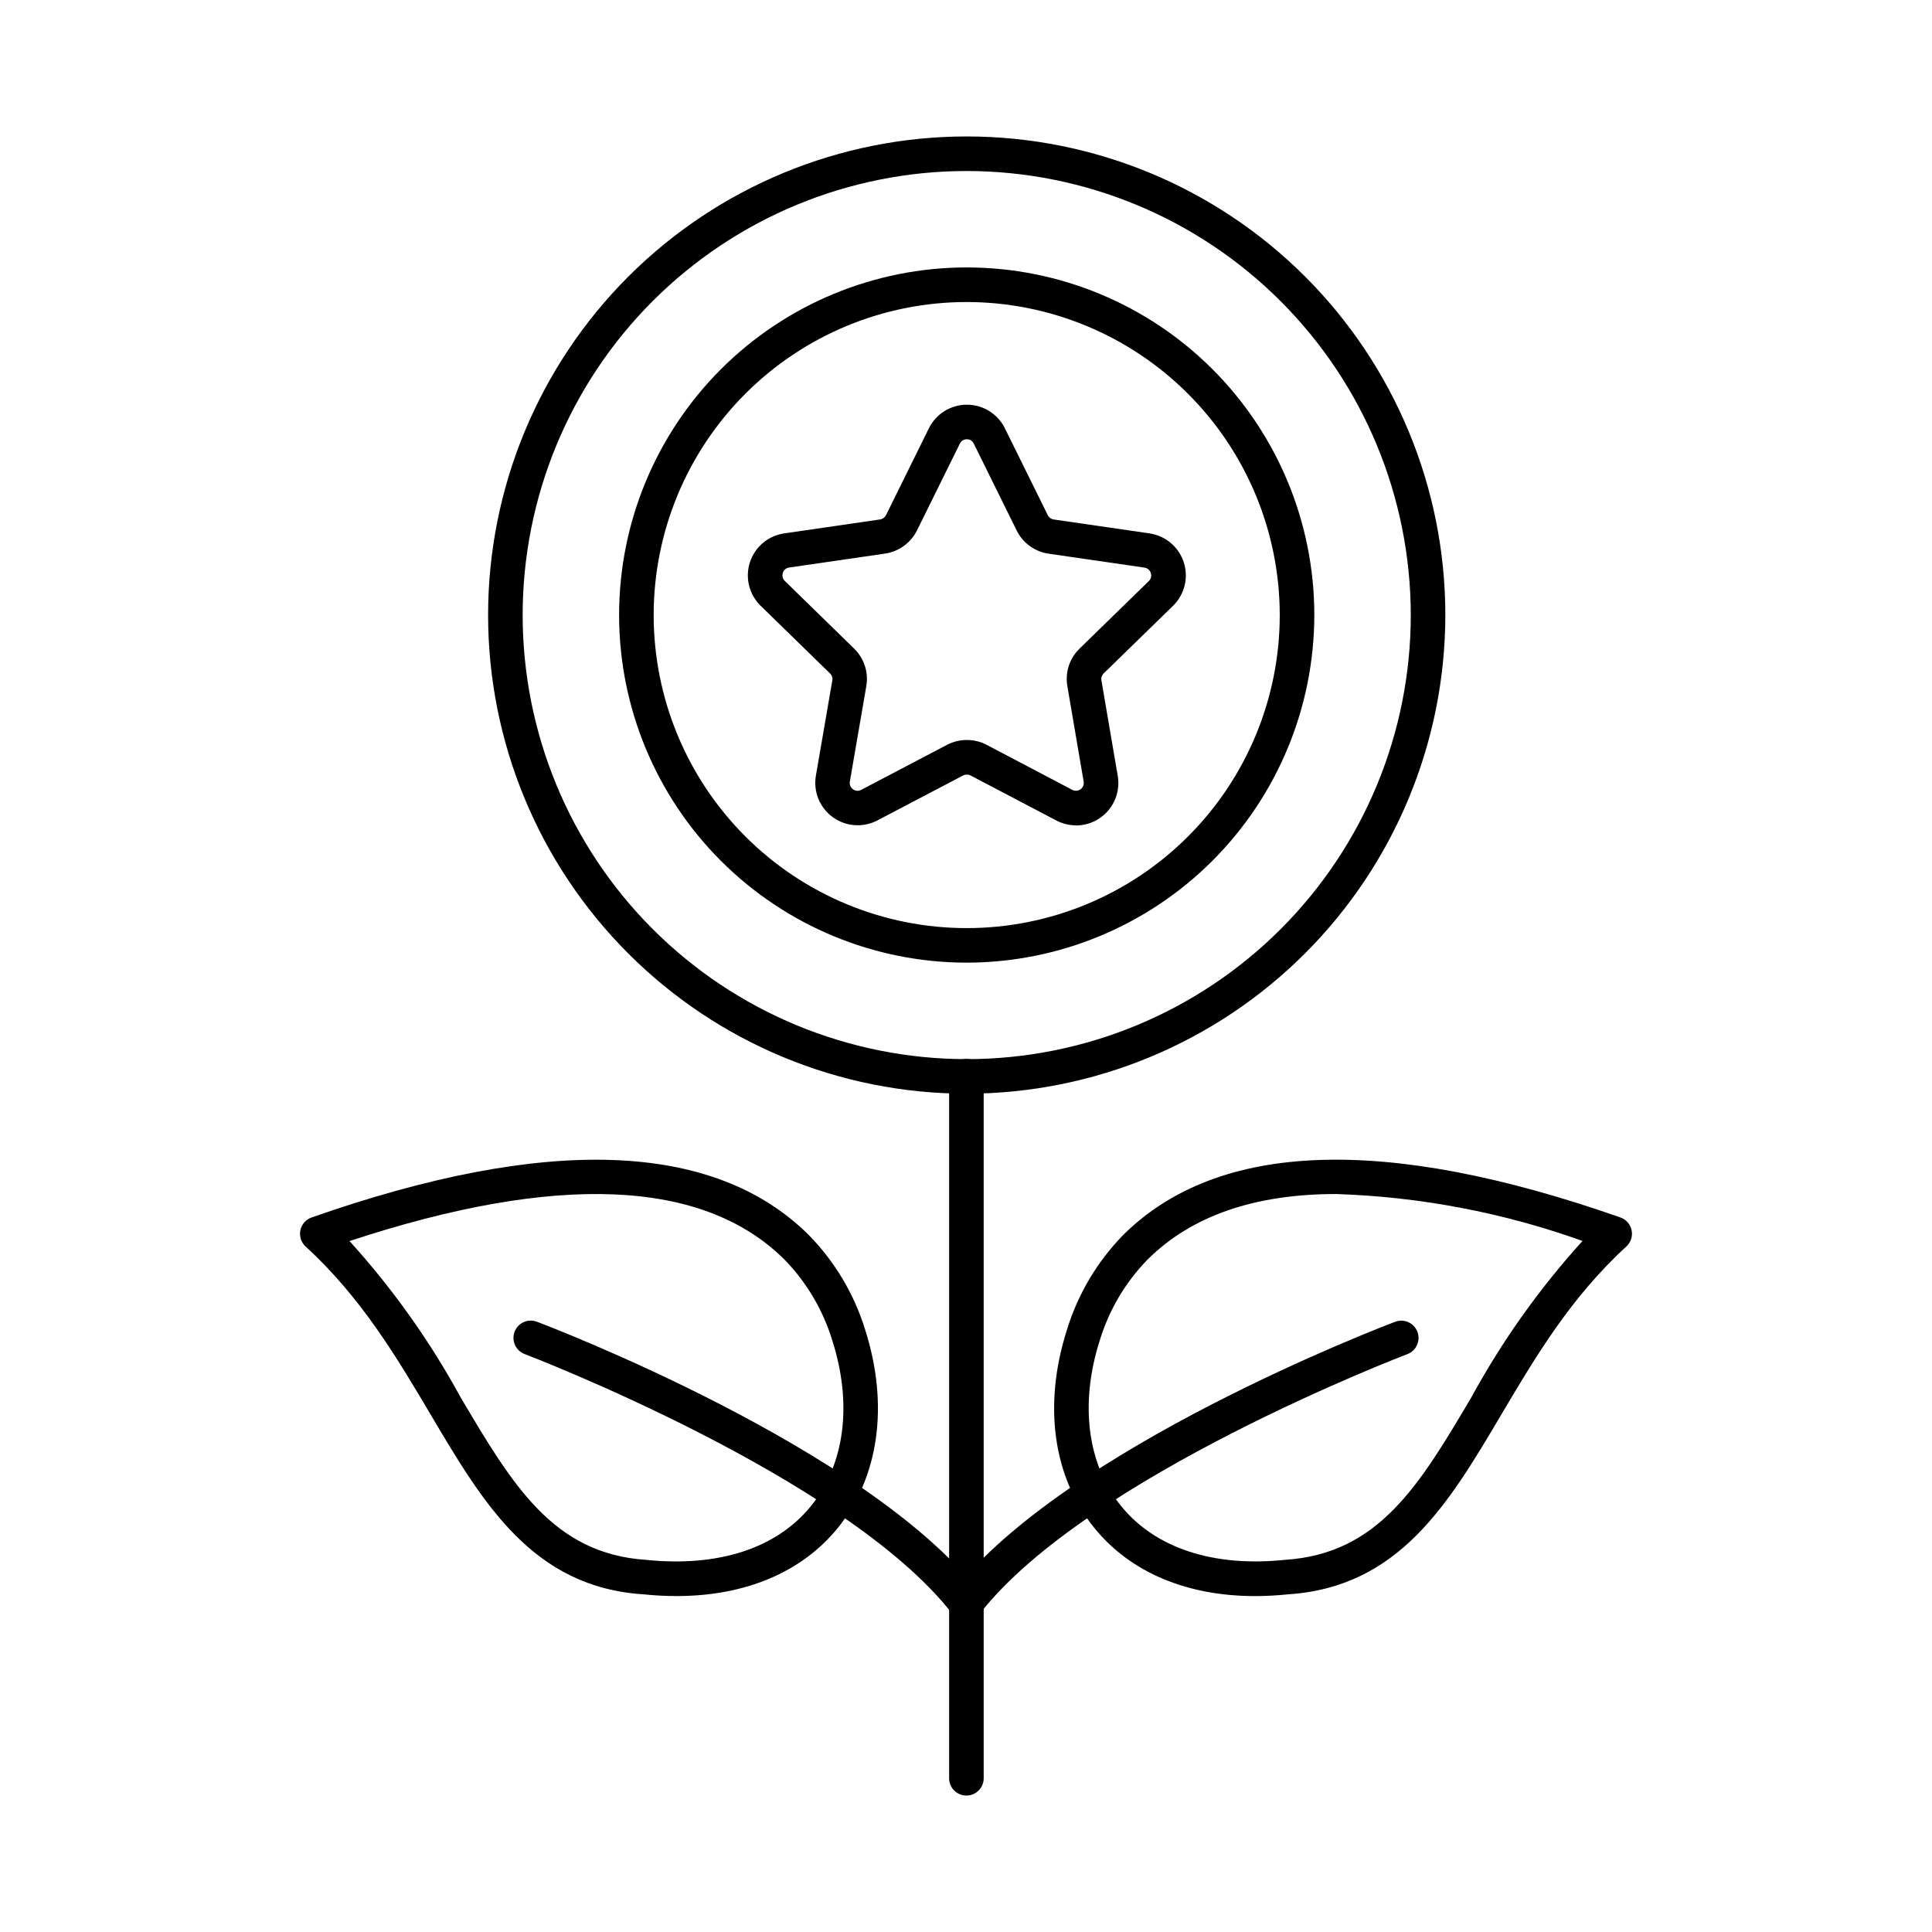 <?xml version="1.0" encoding="UTF-8"?>
<!-- Uploaded to: SVG Repo, www.svgrepo.com, Generator: SVG Repo Mixer Tools -->
<svg fill="#000000" width="800px" height="800px" version="1.1" viewBox="144 144 512 512" xmlns="http://www.w3.org/2000/svg">
 <g>
  <path d="m476.64 566.98c-18.07 0-33.035-6.246-42.594-18.02-10.992-13.484-13.648-32.598-7.328-52.438 2.887-9.496 8.02-18.156 14.957-25.254 25.137-24.934 69.457-26.488 131.75-4.629h0.004c1.516 0.531 2.641 1.824 2.965 3.398 0.32 1.578-0.207 3.207-1.391 4.293-14.805 13.562-24.172 29.395-33.234 44.707-13.879 23.445-26.98 45.59-56.48 47.48-2.871 0.305-5.758 0.457-8.648 0.461zm21.422-106.55c-21.59 0-38.285 5.781-49.922 17.336-5.902 6.051-10.262 13.434-12.715 21.523-5.348 16.84-3.266 32.84 5.727 43.883 9.051 11.117 24.449 16.18 43.387 14.199 24.848-1.594 35.664-19.871 49.359-43.016 8.148-14.949 18.047-28.875 29.484-41.488-20.992-7.519-43.031-11.719-65.32-12.438z"/>
  <path d="m400.11 619.84c-2.531 0-4.582-2.051-4.582-4.582v-186.06c0-2.527 2.051-4.578 4.582-4.578 2.527 0 4.578 2.051 4.578 4.578v186.06c0 1.215-0.48 2.379-1.34 3.238-0.859 0.859-2.023 1.344-3.238 1.344z"/>
  <path d="m400.11 573.3c-1.75 0-3.348-1-4.113-2.574-0.77-1.574-0.57-3.449 0.508-4.828 29.945-38.281 113.66-70.262 117.22-71.609 2.367-0.895 5.008 0.301 5.902 2.664 0.895 2.367-0.297 5.012-2.664 5.906-0.848 0.316-84.879 32.422-113.24 68.703v-0.004c-0.871 1.105-2.207 1.75-3.613 1.742z"/>
  <path d="m323.28 566.97c-2.922 0-5.844-0.152-8.75-0.457-29.312-1.879-42.43-24.023-56.309-47.469-9.059-15.312-18.43-31.145-33.23-44.707v0.004c-1.184-1.09-1.711-2.719-1.391-4.297 0.324-1.574 1.449-2.867 2.969-3.398 62.289-21.855 106.62-20.305 131.75 4.629 6.953 7.094 12.098 15.754 15 25.254 6.297 19.844 3.617 38.957-7.328 52.438-9.594 11.758-24.547 18.004-42.707 18.004zm-86.656-94.078c11.438 12.609 21.336 26.539 29.484 41.488 13.695 23.137 24.512 41.422 49.188 43.004 19.094 1.965 34.516-3.078 43.562-14.199s11.078-27.047 5.731-43.887l-0.004-0.004c-2.457-8.09-6.816-15.473-12.719-21.523-21.523-21.359-60.27-22.988-115.24-4.879z"/>
  <path d="m399.88 573.3c-1.41 0-2.742-0.648-3.613-1.758-28.398-36.285-112.39-68.367-113.23-68.703-2.367-0.895-3.559-3.535-2.664-5.902 0.895-2.367 3.535-3.562 5.902-2.668 3.555 1.348 87.27 33.328 117.21 71.609 1.078 1.383 1.277 3.254 0.508 4.828-0.766 1.574-2.363 2.574-4.113 2.574z"/>
  <path d="m400.19 433.84c-33.641 0-65.902-13.363-89.691-37.152-23.785-23.785-37.148-56.047-37.148-89.688s13.363-65.902 37.148-89.691c23.789-23.785 56.051-37.148 89.691-37.148s65.902 13.363 89.691 37.148c23.785 23.789 37.148 56.051 37.148 89.691-0.031 33.629-13.402 65.875-37.184 89.656s-56.027 37.152-89.656 37.184zm0-244.52c-31.211 0-61.145 12.398-83.215 34.465-22.066 22.07-34.465 52.004-34.465 83.215 0 31.211 12.398 61.145 34.465 83.211 22.07 22.07 52.004 34.469 83.215 34.469 31.211 0 61.145-12.398 83.211-34.469 22.07-22.066 34.469-52 34.469-83.211-0.027-31.203-12.434-61.121-34.496-83.184s-51.98-34.473-83.184-34.496z"/>
  <path d="m400.19 399.11c-24.434 0-47.863-9.703-65.141-26.98-17.273-17.273-26.98-40.707-26.98-65.137 0-24.434 9.707-47.863 26.98-65.141 17.277-17.273 40.707-26.98 65.141-26.98 24.43 0 47.863 9.707 65.137 26.98 17.277 17.277 26.98 40.707 26.98 65.141-0.02 24.426-9.73 47.844-27 65.117-17.273 17.27-40.691 26.98-65.117 27zm0-175.07c-22.004 0-43.105 8.742-58.66 24.301-15.559 15.559-24.301 36.66-24.301 58.66 0 22.004 8.742 43.105 24.301 58.664 15.559 15.555 36.66 24.297 58.664 24.293 22 0 43.102-8.738 58.66-24.301 15.555-15.559 24.297-36.66 24.293-58.66-0.016-21.996-8.762-43.09-24.316-58.641-15.555-15.555-36.645-24.301-58.641-24.316z"/>
  <path d="m429.16 362.73c-1.836 0-3.644-0.453-5.262-1.312l-22.691-11.91c-0.617-0.32-1.352-0.32-1.969 0l-22.719 11.91c-3.777 1.98-8.355 1.652-11.812-0.848-3.457-2.504-5.199-6.746-4.496-10.957l4.363-25.309c0.117-0.676-0.113-1.363-0.609-1.832l-18.371-17.922c-3.074-2.984-4.184-7.461-2.859-11.535 1.32-4.078 4.844-7.047 9.086-7.66l25.402-3.695c0.684-0.102 1.277-0.531 1.586-1.152l11.348-22.988 0.004 0.004c1.887-3.844 5.797-6.277 10.074-6.277 4.281 0 8.191 2.434 10.078 6.277l11.367 23.012v-0.004c0.297 0.605 0.871 1.027 1.539 1.129l25.426 3.695c4.227 0.625 7.734 3.586 9.059 7.648s0.234 8.523-2.812 11.52l-18.398 17.93c-0.492 0.473-0.723 1.16-0.609 1.832l4.328 25.328c0.559 3.262-0.348 6.602-2.477 9.133-2.129 2.531-5.266 4-8.574 4.008zm-28.934-102.32c-0.793-0.016-1.523 0.438-1.855 1.16l-11.363 23.008c-1.652 3.305-4.816 5.594-8.473 6.133l-25.391 3.691c-0.793 0.094-1.449 0.648-1.676 1.414-0.266 0.762-0.059 1.605 0.531 2.156l18.371 17.93c2.652 2.59 3.852 6.324 3.203 9.973l-4.356 25.266c-0.137 0.785 0.191 1.578 0.848 2.031 0.629 0.473 1.477 0.531 2.164 0.152l22.77-11.953c3.277-1.691 7.164-1.691 10.438 0l22.73 11.949h0.004c0.695 0.367 1.539 0.305 2.18-0.156 0.641-0.461 0.961-1.242 0.832-2.019l-4.32-25.297c-0.637-3.637 0.562-7.356 3.207-9.934l18.379-17.926c0.582-0.547 0.785-1.383 0.52-2.137-0.234-0.762-0.895-1.32-1.688-1.43l-25.41-3.691c-3.641-0.535-6.789-2.816-8.426-6.113l-11.375-23.035-0.004 0.004c-0.324-0.723-1.047-1.184-1.84-1.176z"/>
 </g>
</svg>